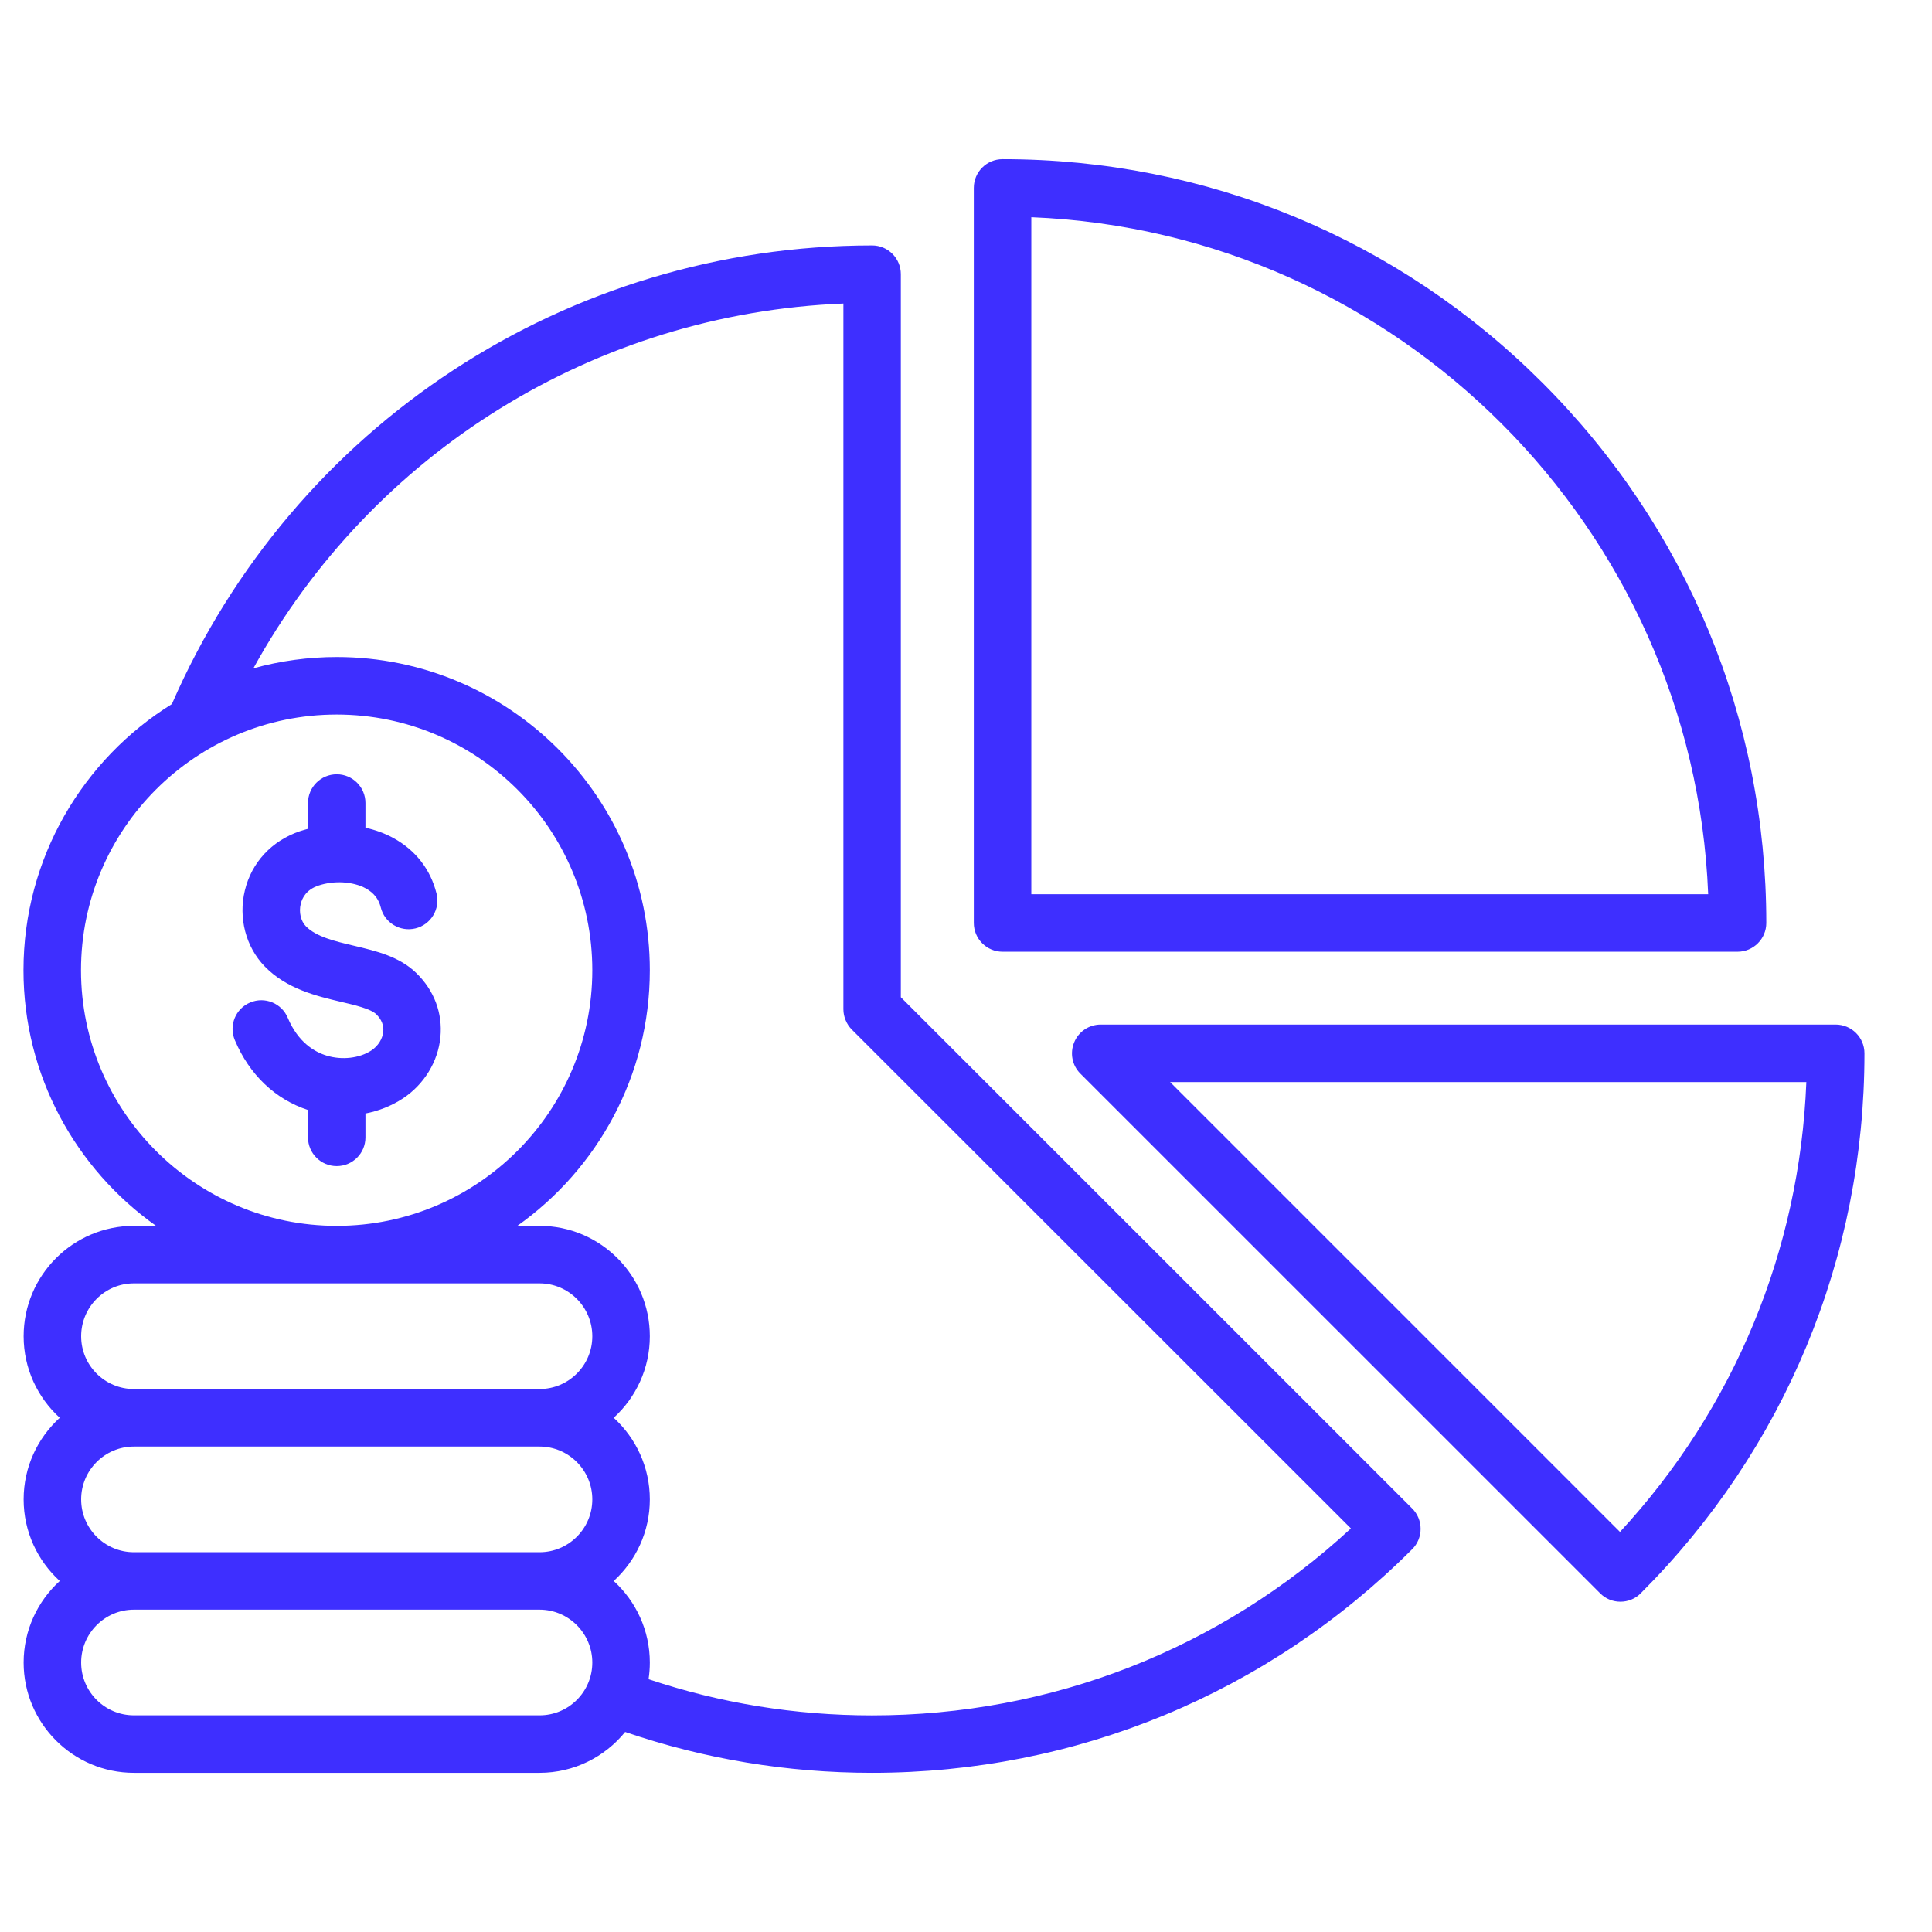 <svg width="26" height="26" viewBox="0 0 26 26" fill="none" xmlns="http://www.w3.org/2000/svg">
<g clip-path="url(#clip0_2028_7501)">
<path d="M5.602 13.094C5.843 13.328 5.958 13.634 5.927 13.956C5.896 14.286 5.707 14.595 5.421 14.783C5.27 14.882 5.098 14.95 4.918 14.985V15.307C4.918 15.521 4.745 15.693 4.531 15.693C4.318 15.693 4.145 15.52 4.145 15.307V14.938C3.704 14.794 3.355 14.461 3.16 13.997C3.077 13.8 3.17 13.573 3.367 13.491C3.564 13.408 3.791 13.501 3.873 13.698C4.012 14.028 4.234 14.157 4.396 14.206C4.602 14.269 4.837 14.242 4.997 14.137C5.088 14.077 5.148 13.982 5.158 13.883C5.166 13.797 5.134 13.718 5.063 13.649C4.989 13.576 4.776 13.526 4.588 13.482C4.263 13.405 3.858 13.31 3.563 13.006C3.308 12.744 3.206 12.353 3.295 11.984C3.386 11.606 3.657 11.315 4.036 11.186C4.072 11.174 4.109 11.164 4.145 11.154V10.806C4.145 10.592 4.319 10.42 4.532 10.42C4.745 10.42 4.918 10.593 4.918 10.806V11.139C5.052 11.169 5.179 11.215 5.294 11.278C5.593 11.442 5.794 11.7 5.875 12.026C5.926 12.234 5.799 12.443 5.592 12.494C5.384 12.545 5.174 12.418 5.124 12.211C5.096 12.098 5.03 12.015 4.923 11.956C4.752 11.862 4.495 11.847 4.285 11.918C4.124 11.972 4.067 12.082 4.047 12.165C4.02 12.276 4.048 12.395 4.117 12.466C4.256 12.607 4.503 12.666 4.766 12.728C5.064 12.799 5.374 12.872 5.602 13.094ZM19.005 20.301C19.078 20.374 19.118 20.472 19.118 20.575C19.118 20.677 19.078 20.776 19.005 20.848C17.064 22.789 14.482 23.858 11.736 23.858C10.595 23.858 9.479 23.673 8.413 23.308C8.141 23.643 7.725 23.858 7.261 23.858H1.802C0.984 23.858 0.318 23.192 0.318 22.374C0.318 21.939 0.506 21.548 0.804 21.276C0.506 21.004 0.318 20.613 0.318 20.178C0.318 19.743 0.506 19.352 0.804 19.08C0.506 18.808 0.318 18.417 0.318 17.983C0.318 17.163 0.984 16.497 1.802 16.497H2.1C1.022 15.733 0.316 14.476 0.316 13.057C0.316 11.547 1.115 10.219 2.313 9.475C3.949 5.722 7.634 3.303 11.737 3.303C11.951 3.303 12.123 3.477 12.123 3.69V13.42L19.005 20.301ZM4.531 16.497C6.428 16.497 7.971 14.954 7.971 13.057C7.971 11.159 6.428 9.616 4.531 9.616C2.634 9.616 1.09 11.159 1.09 13.057C1.09 14.954 2.634 16.497 4.531 16.497ZM1.802 18.693H7.261C7.653 18.693 7.971 18.374 7.971 17.983C7.971 17.59 7.652 17.271 7.261 17.271H1.802C1.41 17.271 1.092 17.59 1.092 17.983C1.092 18.375 1.41 18.693 1.802 18.693ZM1.802 20.889H7.261C7.653 20.889 7.971 20.57 7.971 20.178C7.971 19.786 7.652 19.467 7.261 19.467H1.802C1.41 19.467 1.092 19.786 1.092 20.178C1.092 20.57 1.41 20.889 1.802 20.889ZM7.971 22.374C7.971 21.982 7.652 21.662 7.261 21.662H1.802C1.41 21.662 1.092 21.982 1.092 22.374C1.092 22.766 1.41 23.084 1.802 23.084H7.261C7.653 23.085 7.971 22.766 7.971 22.374ZM18.18 20.569L11.463 13.855C11.427 13.819 11.399 13.776 11.38 13.729C11.36 13.682 11.35 13.632 11.35 13.581V4.085C8.007 4.219 5.008 6.089 3.41 8.994C3.775 8.893 4.153 8.842 4.531 8.842C6.855 8.842 8.745 10.733 8.745 13.057C8.745 14.476 8.04 15.733 6.962 16.497H7.261C8.079 16.497 8.745 17.163 8.745 17.983C8.745 18.417 8.557 18.808 8.259 19.08C8.557 19.352 8.745 19.744 8.745 20.178C8.745 20.613 8.557 21.004 8.259 21.276C8.557 21.548 8.745 21.94 8.745 22.374C8.745 22.45 8.739 22.525 8.728 22.598C9.693 22.921 10.703 23.085 11.736 23.085C14.147 23.085 16.42 22.195 18.18 20.569ZM13.105 12.421V2.529C13.105 2.315 13.278 2.142 13.492 2.142C16.237 2.142 18.818 3.211 20.759 5.153C22.7 7.094 23.77 9.675 23.77 12.421C23.77 12.635 23.596 12.808 23.383 12.808H13.492C13.278 12.808 13.105 12.634 13.105 12.421ZM13.879 12.034H22.988C22.79 7.1 18.812 3.122 13.879 2.923V12.034ZM25.091 14.175C25.091 16.921 24.022 19.501 22.08 21.442C22.005 21.518 21.906 21.555 21.807 21.555C21.708 21.555 21.609 21.518 21.534 21.442L14.539 14.448C14.428 14.338 14.396 14.172 14.456 14.027C14.516 13.882 14.656 13.788 14.813 13.788H24.703C24.917 13.788 25.091 13.961 25.091 14.175ZM24.309 14.562H15.747L21.801 20.616C23.339 18.951 24.219 16.827 24.309 14.562Z" fill="#3E2FFF"/>
</g>
<defs>
<clipPath id="clip0_2028_7501">
<rect width="24.774" height="24.774" fill="white" transform="translate(0.316 0.613)"/>
</clipPath>
</defs>
</svg>
